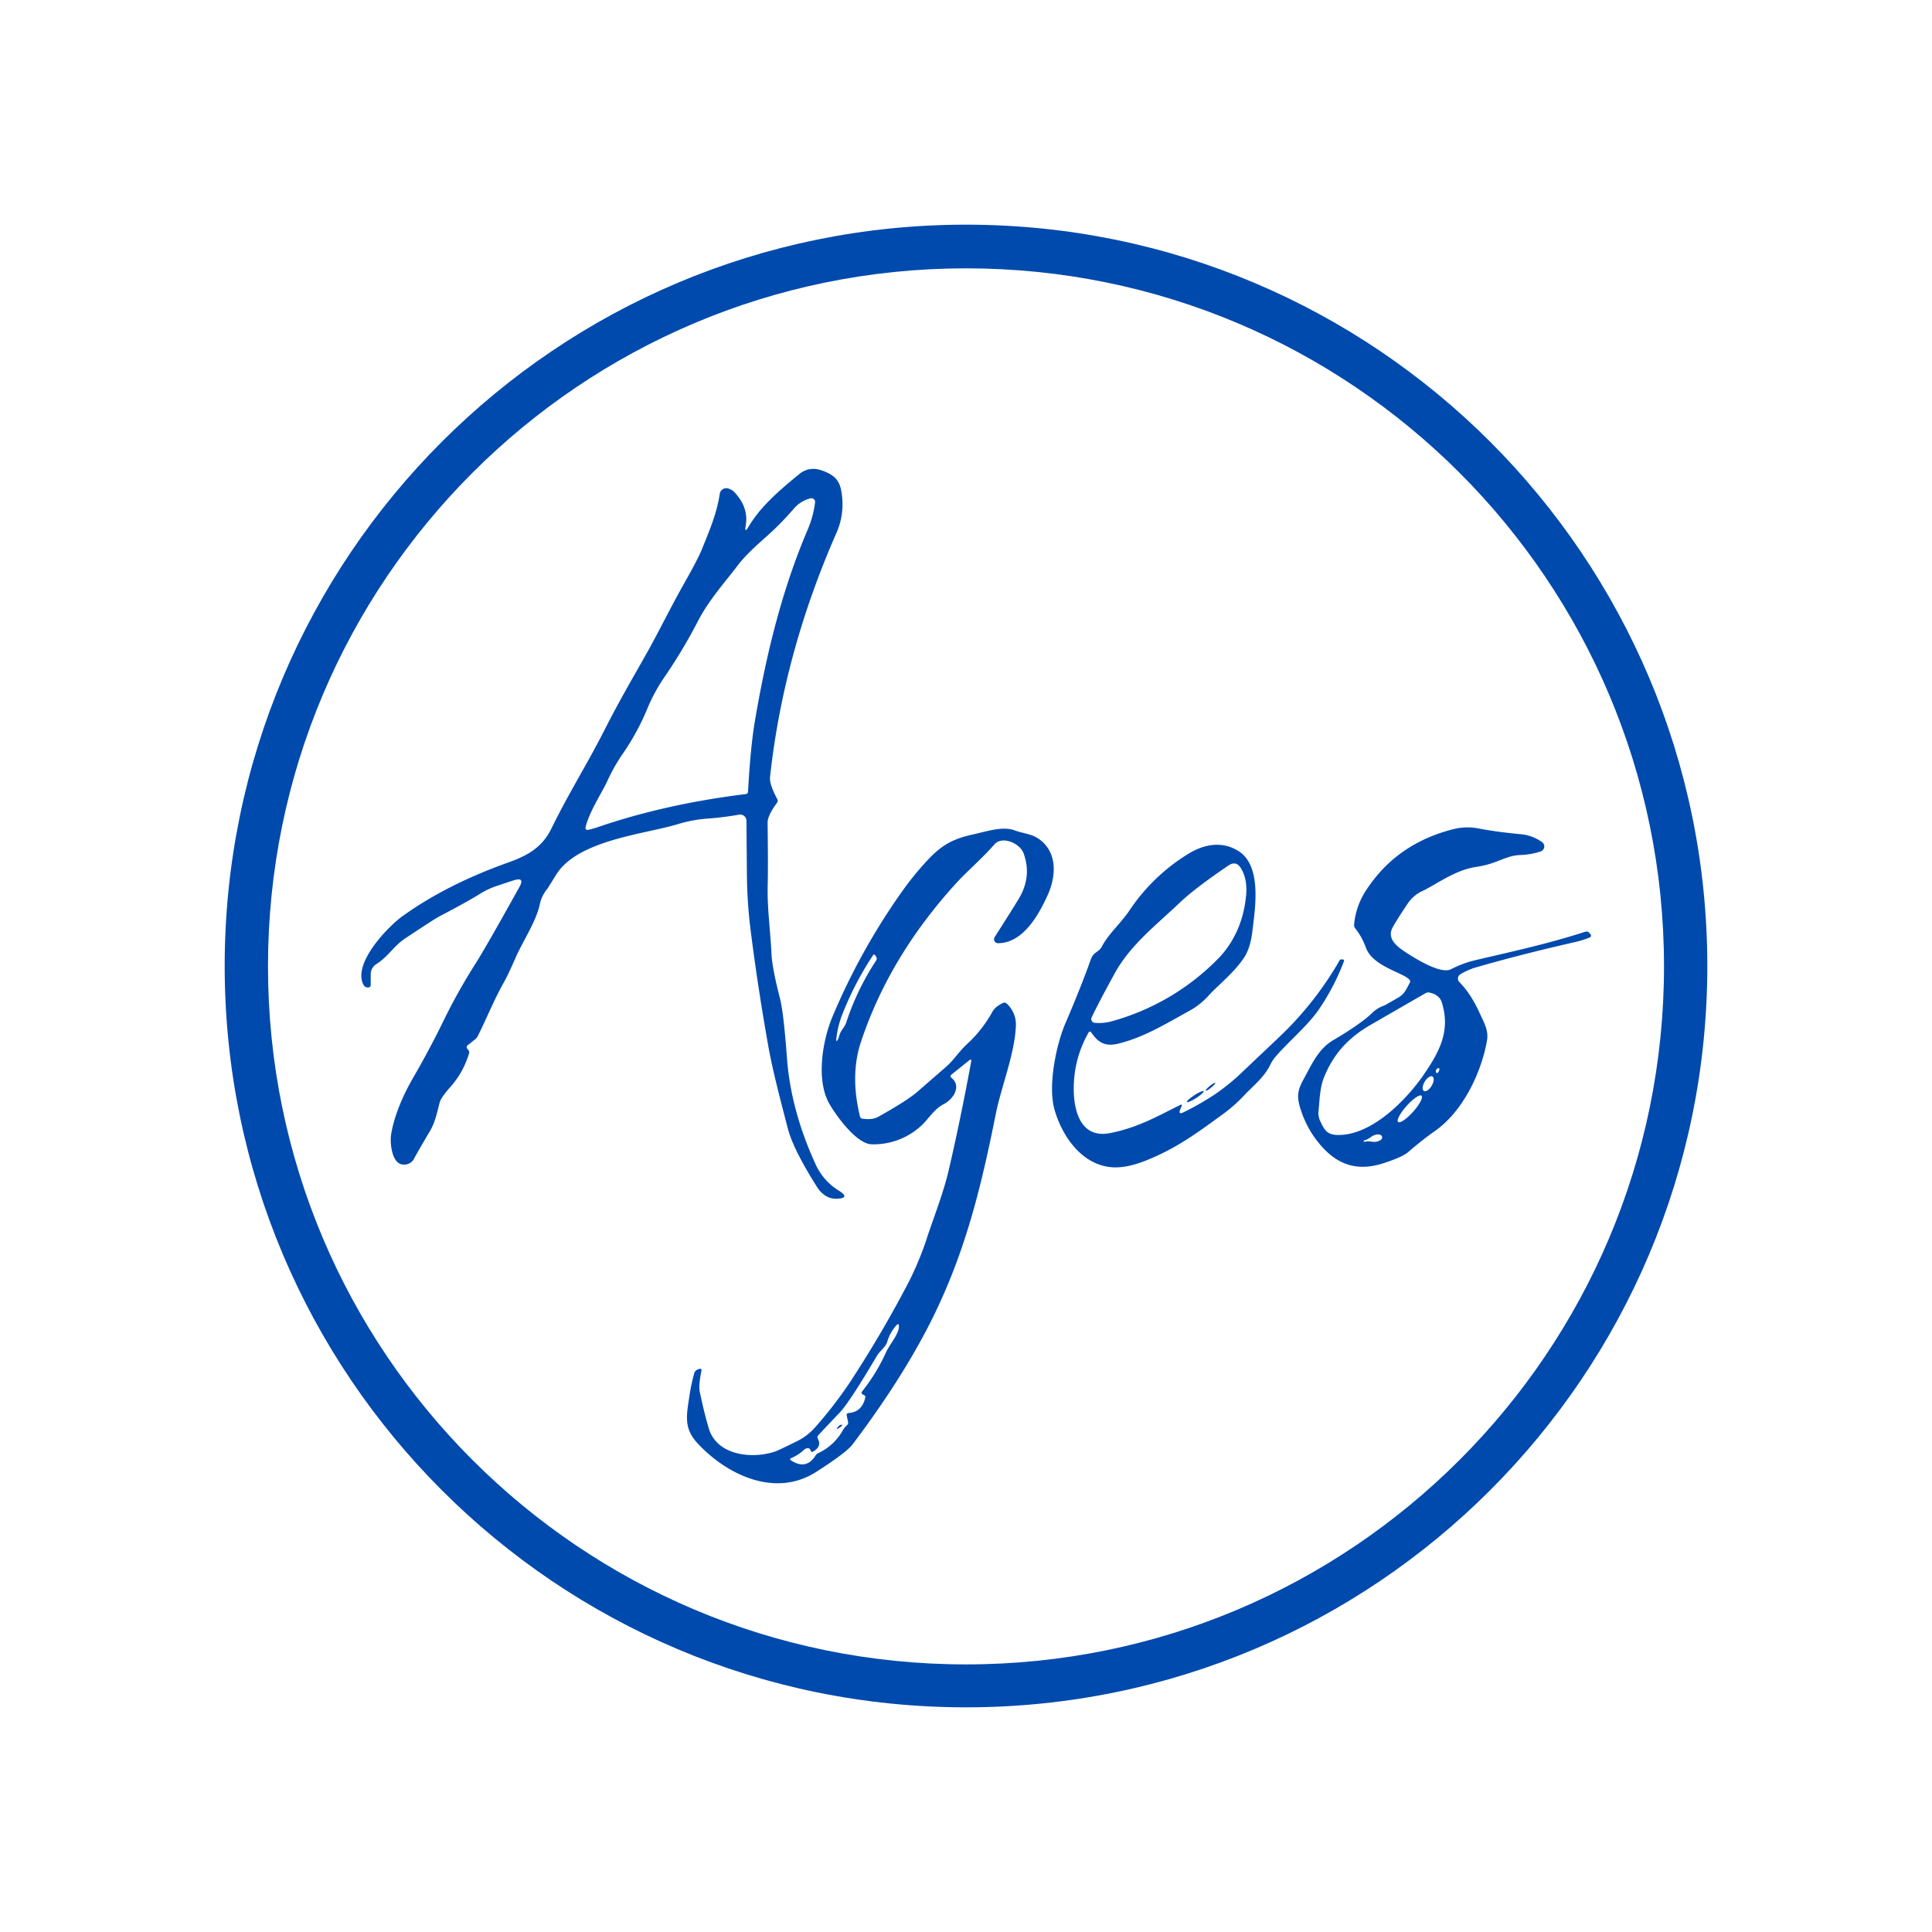 <svg xmlns="http://www.w3.org/2000/svg" id="Capa_1" data-name="Capa 1" viewBox="0 0 1080 1080"><defs><style>.cls-1{fill:#004aad;}</style></defs><path class="cls-1" d="M416.85,293.83q-.81,4.65,1.63.56c6.2-10.41,15.36-18.83,28.36-29.41q5.76-4.68,13.41-1.71c6.67,2.6,9.35,5.58,10.27,12.67a39.54,39.54,0,0,1-2.68,21.36Q438,365,430.46,434.35q-.45,4,4.09,12.49a1.73,1.73,0,0,1-.13,1.84q-5.37,7.24-5.33,11.25.32,24,.07,34.27c-.34,13.88,1.36,24.07,2.15,39.58q.38,7.47,4.74,24.51,2,7.83,3.87,33.17,2.13,28.85,15.72,58.76a33.59,33.59,0,0,0,13.05,15.22q7.2,4.41-1.23,4.67a11,11,0,0,1-6.27-1.88,15.69,15.69,0,0,1-4.7-5.08q-13.19-20.89-16.16-32.56c-3.34-13-8.31-31.3-11-46.65Q423,548.1,419.15,516.21a264.85,264.85,0,0,1-1.63-28.74q-.25-27.6-.25-28.72a3.43,3.43,0,0,0-3.47-3.38,4,4,0,0,0-.49,0,174.51,174.51,0,0,1-17.64,2.22,74.67,74.67,0,0,0-17.26,3.27c-18.82,5.57-55.84,8.86-67.68,28.36q-4.35,7.11-5.06,8a19.49,19.49,0,0,0-3.92,8.3c-2.06,9.65-9.47,20.57-13.52,29.82q-4.32,9.87-6.4,13.5C276,559.2,273,567.24,267.12,579.1a5.6,5.6,0,0,1-1.47,1.82l-4.1,3.29a1.36,1.36,0,0,0-.24,2.15l.53.67a1.88,1.88,0,0,1,.36,1.81,49,49,0,0,1-10.36,18.69q-5.24,5.91-6,8.62c-1.34,4.72-2.33,10.81-5.49,16.11Q234,643,231.4,647.82a6,6,0,0,1-5.35,3.18c-7.12.47-8.08-12.2-7.47-16.39,1.43-9.82,6.31-21.62,12-31.49q9.51-16.41,17.14-32.07a324.74,324.74,0,0,1,17.66-31.68q6-9.35,25-43.58,3.14-5.6-3-3.74-2.41.75-10.18,3.36a45,45,0,0,0-9.56,4.66q-7.23,4.47-21.84,12.09-2.73,1.41-19.37,12.46c-6.2,4.12-9.64,10.32-16,14.28a6.79,6.79,0,0,0-3.2,5.76v5.79a1.35,1.35,0,0,1-1.48,1.53,2.71,2.71,0,0,1-2.62-1.57c-6.09-12,13.9-32.5,21.65-38.1q24.69-17.82,59.34-30.17c10.7-3.81,18.91-8.35,24.1-18.94,9.87-20.16,19.63-35.32,29.77-55.26,8.15-16.05,14.24-26.32,24-43.63,6.29-11.23,13.16-25.29,20.36-38q7.77-13.68,10.12-19.52c4-9.87,8.26-19.79,9.89-30.78a3.69,3.69,0,0,1,4.19-3.07h0a8.14,8.14,0,0,1,4.73,3Q418.54,284.19,416.85,293.83ZM333.27,462.69q38.25-13.23,83.71-18.8a1.33,1.33,0,0,0,1.17-1.24Q419.49,417.9,422,403c6.11-35.75,14.64-72.21,29.64-107.24a57.42,57.42,0,0,0,4-14.91,2.06,2.06,0,0,0-1.77-2.31,2,2,0,0,0-.69,0,18.09,18.09,0,0,0-9.49,5.88,161.33,161.33,0,0,1-15.92,16.1q-10.92,9.6-15.33,15.49c-6.85,9.09-16.45,19.61-22.6,31.83A297.51,297.51,0,0,1,371,379.13a95.47,95.47,0,0,0-9.09,16.9,134.54,134.54,0,0,1-14.3,26.08,102.41,102.41,0,0,0-8.24,14.79c-3.07,6.52-9.94,16.83-12.07,25.65a1.15,1.15,0,0,0,.87,1.37,1.06,1.06,0,0,0,.5,0Q331.91,463.16,333.27,462.69Z"></path><path class="cls-1" d="M787.72,547.5c-3.76-4-20.71-7.34-24.33-18.15a36.88,36.88,0,0,0-5.82-10.41,2.71,2.71,0,0,1-.61-2,41,41,0,0,1,7.14-19.9q17-25.74,48.69-33.62a32.29,32.29,0,0,1,14-.25q10,1.92,24.26,3.25a24.38,24.38,0,0,1,11.11,4.43,2.93,2.93,0,0,1,.46,4.13,3,3,0,0,1-1.4,1,42.2,42.2,0,0,1-11.46,2c-5,.16-8.29,1.83-14.62,4.16a52.1,52.1,0,0,1-10.23,2.51c-11.66,1.77-22.2,9.87-29.64,13.36a20.12,20.12,0,0,0-8.3,7q-6.42,9.6-8.48,13.43c-3.47,6.45,2.79,10.95,7.63,14.1,5.19,3.38,19.2,12.11,24.91,9.32a60.22,60.22,0,0,1,12-4.7c20.59-4.91,41.07-9.16,63.25-16.34a2,2,0,0,1,2.15.64l.72.9a1.06,1.06,0,0,1-.13,1.48,1.14,1.14,0,0,1-.3.18,52,52,0,0,1-7.92,2.53q-31.32,7.11-56.68,14.5a37.65,37.65,0,0,0-7.74,3.56,2.8,2.8,0,0,0-1,3.83,2.66,2.66,0,0,0,.46.6q6.42,6.45,11.48,17.66c2.1,4.68,4.92,9.25,3.92,14.93-3.18,18-13.34,39.71-29.44,50.86q-6.1,4.23-14.61,11.52-3.31,2.85-13.93,6.27c-13.58,4.39-24.53,1.43-34-8.95a56.78,56.78,0,0,1-12.62-22.59c-1.7-5.86-1.25-9.35,1.88-15.08,5.28-9.67,8.57-17.49,17.26-22.5,8.15-4.72,17.39-11,21.08-14.75a18,18,0,0,1,7-4.34c.2-.06,2.67-1.46,7.43-4.21,3.74-2.15,4.41-4.07,6.72-8.37A1.49,1.49,0,0,0,787.72,547.5Zm8,53.45c9.33-13.43,15.09-25,10.3-40.47q-1.37-4.43-6.94-5.62a3,3,0,0,0-2.17.34q-5.25,3-31,17.86c-12.58,7.3-20.86,16.63-26,29.75-2.2,5.66-2.31,13.56-2.83,18a10.65,10.65,0,0,0,.9,5.84c2.53,5.42,4.14,7.81,10.16,7.81C766.63,634.52,785.52,615.61,795.73,601Zm7.92-3.76a1.86,1.86,0,0,0-.89,2.19.65.65,0,0,0,.8.43.62.62,0,0,0,.32-.23,4,4,0,0,0,.78-1.76.63.63,0,0,0-.5-.74A.71.71,0,0,0,803.65,597.19ZM796,609.84c1.08.63,3-.66,4.32-2.89s1.51-4.54.43-5.17-3,.65-4.32,2.88h0C795.07,606.89,794.88,609.2,796,609.84Zm-14.4,17.32c1,.9,4.74-1.65,8.35-5.7s5.7-8,4.7-8.94h0c-1-.89-4.75,1.66-8.35,5.7S780.55,626.26,781.55,627.16ZM762.36,638a.19.19,0,0,0,0,.11c.12.15.21.22.27.2,3.07-.83,5,.58,7.68-.33,1.79-.6,2.54-1.44,2.26-2.53s-1.33-1.49-3.18-1.19c-2.84.47-3.85,2.6-6.94,3.29-.06,0-.11.13-.16.34A.3.3,0,0,0,762.36,638Z"></path><path class="cls-1" d="M541.75,592.78l-9.85,7.9q-1.14.92,0,1.86c5.73,4.63,1.07,11.93-4.46,14.75-5.26,2.69-8.77,8.62-12.35,11.89a39.25,39.25,0,0,1-27.71,10.49c-8.49-.06-19.81-15.8-23.73-22.58-7.43-12.83-4.16-34.76,1.7-48.73a365.2,365.2,0,0,1,38.57-69.55,167.55,167.55,0,0,1,14.75-18.15c7.34-7.85,13.61-11.59,24.37-14,9.34-2.08,17.44-4.95,24.22-2.46,5.22,1.92,9.72,1.83,14.22,5.32,9.73,7.55,8.88,20.53,4.11,31-5.19,11.34-13.81,26.65-27.68,26.74a2.21,2.21,0,0,1-2.23-2.21,2.25,2.25,0,0,1,.35-1.21q8.82-13.79,13.29-21.11,7.71-12.62,2.84-25.81c-2-5.46-11.9-9.89-16.25-4.92-6.44,7.41-15.6,15.4-20.74,21q-37.81,41.21-53.81,89.17-6.3,18.76-.63,41.9a1.55,1.55,0,0,0,1.41,1.28q5.52.81,8.91-1.1,16.29-9.13,21.84-14l15.76-13.72c4.66-4,7.37-8.7,11.75-12.69a72.13,72.13,0,0,0,14.4-18.33q1.56-2.82,5.9-4.84a1.72,1.72,0,0,1,2.06.34,15.84,15.84,0,0,1,5.11,12.67c-.61,15.33-8.28,34.31-11.17,48.77-8.08,40.52-16.57,74.92-33.38,110.2q-16.58,34.82-46.66,74.69-3.48,4.64-20.42,15.47c-22.56,14.46-49.42,2-66-15.67-8.05-8.55-6.62-15.29-4.81-27a101.85,101.85,0,0,1,2.6-12.29,3.28,3.28,0,0,1,2.46-2.46l.78-.23a.72.72,0,0,1,.88.52.74.74,0,0,1,0,.33q-1.73,8.64-.94,12.25,2.65,12.46,5,20.17c4.59,15.53,24.86,17.3,37.35,12.87q1.84-.66,12.11-5.73A33.07,33.07,0,0,0,456,797.5a236,236,0,0,0,19.49-25.36Q492,746.87,505.75,720.9a172.17,172.17,0,0,0,12.07-27.8c3.09-9.82,9.33-25.34,12.42-38.54q6.51-27.85,12.65-61.09C543.13,592.21,542.75,592,541.75,592.78ZM469.16,579c.71-3,3-4.61,3.91-7.48A144.57,144.57,0,0,1,489.73,537a2.15,2.15,0,0,0-.11-2.48l-.54-.68a.6.6,0,0,0-.86-.08l-.13.13a175.91,175.91,0,0,0-17.93,35,56.14,56.14,0,0,0-2.66,11.71c-.09,1.64.2,1.81.87.49A9.31,9.31,0,0,0,469.16,579Zm-16.1,231.71a1.3,1.3,0,0,0-1.34-1.12,2.67,2.67,0,0,0-2.06.69,25.39,25.39,0,0,1-7.21,4.75q-1.47.56-.15,1.41,8.38,5.42,13.58-2.75a3.75,3.75,0,0,1,1.64-1.44,30.07,30.07,0,0,0,13.61-12.69,11.17,11.17,0,0,1,2.32-2.86,1.84,1.84,0,0,0,.61-1.88l-.72-3.41c-.19-1,.2-1.47,1.19-1.54q7.23-.54,9.15-8.48a1.22,1.22,0,0,0-.69-1.52l-.65-.34c-.84-.43-1-1-.38-1.77a102.12,102.12,0,0,0,13.23-21.58c2.06-4.67,7.32-10.34,7.32-14.75,0-1.38-.48-1.58-1.43-.58a24,24,0,0,0-5.2,9.51c-.85,2.65-4.14,5-5.64,7.5q-15.35,26-20.79,31.74-9,9.42-12,12.72a1.52,1.52,0,0,0-.27,1.9q2.31,4.33-2.55,7.16C453.79,811.81,453.27,811.58,453.06,810.66Z"></path><path class="cls-1" d="M610,577.07a.84.84,0,0,0-1.18-.22.69.69,0,0,0-.25.26,62.35,62.35,0,0,0-8.33,30.53c-.23,13.21,3.8,29,20.3,25.77,15.71-3.12,26.48-9.43,39.15-15.7,1-.46,1.22-.2.8.77l-.69,1.65q-1.32,3.12,1.72,1.68a152.78,152.78,0,0,0,17.91-10.27,118.7,118.7,0,0,0,15.89-13.1l18.09-17.12c.43-.4,1.75-1.69,4-3.85A187,187,0,0,0,749,536.58a.46.46,0,0,1,.42-.25h1.16a.74.74,0,0,1,.75.73.87.87,0,0,1-.05.28,127.53,127.53,0,0,1-14.06,27c-5.91,8.66-17,18.06-23.81,25.92a23.7,23.7,0,0,0-3.56,5.41c-3.25,6.65-10.12,12.11-14,16.28A83.18,83.18,0,0,1,684.71,622c-15.42,11.3-27,19.87-43.74,26.59q-11.16,4.5-19.27,3.92c-16.77-1.19-27.87-17.08-32.19-32.1-3.94-13.68,1.08-36.75,6-48.24q9-21,14.28-35.9c1.46-4.12,4.39-4,6-6.87,4.11-7.81,10.4-12.72,15.91-20.93a106.08,106.08,0,0,1,31.92-30.76c9.42-5.95,19.45-7.67,28.56-2.05,13.45,8.28,9.42,32.32,7.9,45q-1.12,9.33-4.57,14.55c-5.64,8.55-14.23,15.15-19.89,21.3a40.77,40.77,0,0,1-10.35,8.33c-15.26,8.42-26,15.09-40.4,18.62C617.65,585.17,613.69,582.64,610,577.07Zm86.58-76.29q.87-9.55-3.07-15.69-2.64-4.11-6.94-1.18Q668,496.53,659.82,504.3C647,516.59,631.93,528,623.09,544.19q-9.35,17.05-12.85,24.55a2.13,2.13,0,0,0,1,2.83,2.18,2.18,0,0,0,.75.19,25.81,25.81,0,0,0,8.93-.71,132.34,132.34,0,0,0,59.87-35C690,526.75,695.3,514.33,696.53,500.78Z"></path><ellipse class="cls-1" cx="676.67" cy="607.51" rx="3.42" ry="0.6" transform="translate(-231.52 561.23) rotate(-39)"></ellipse><ellipse class="cls-1" cx="668.19" cy="612.99" rx="5.6" ry="0.94" transform="translate(-225.53 459.7) rotate(-32.8)"></ellipse><path class="cls-1" d="M470.45,797.25s-.6.42-1.76,1.21c-.9.63-1.06.47-.5-.47a3.12,3.12,0,0,1,1.79-1.48C470.88,796.26,471,796.51,470.45,797.25Z"></path><path class="cls-1" d="M954.4,540c0,228.87-185.53,414.41-414.4,414.41h0c-228.87,0-414.4-185.54-414.4-414.41h0c0-228.87,185.53-414.4,414.4-414.41S954.4,311.13,954.4,540Zm-24.21.22C930.19,324.73,755.49,150,540,150S149.81,324.73,149.81,540.22,324.51,930.41,540,930.41,930.19,755.72,930.19,540.22Z"></path></svg>